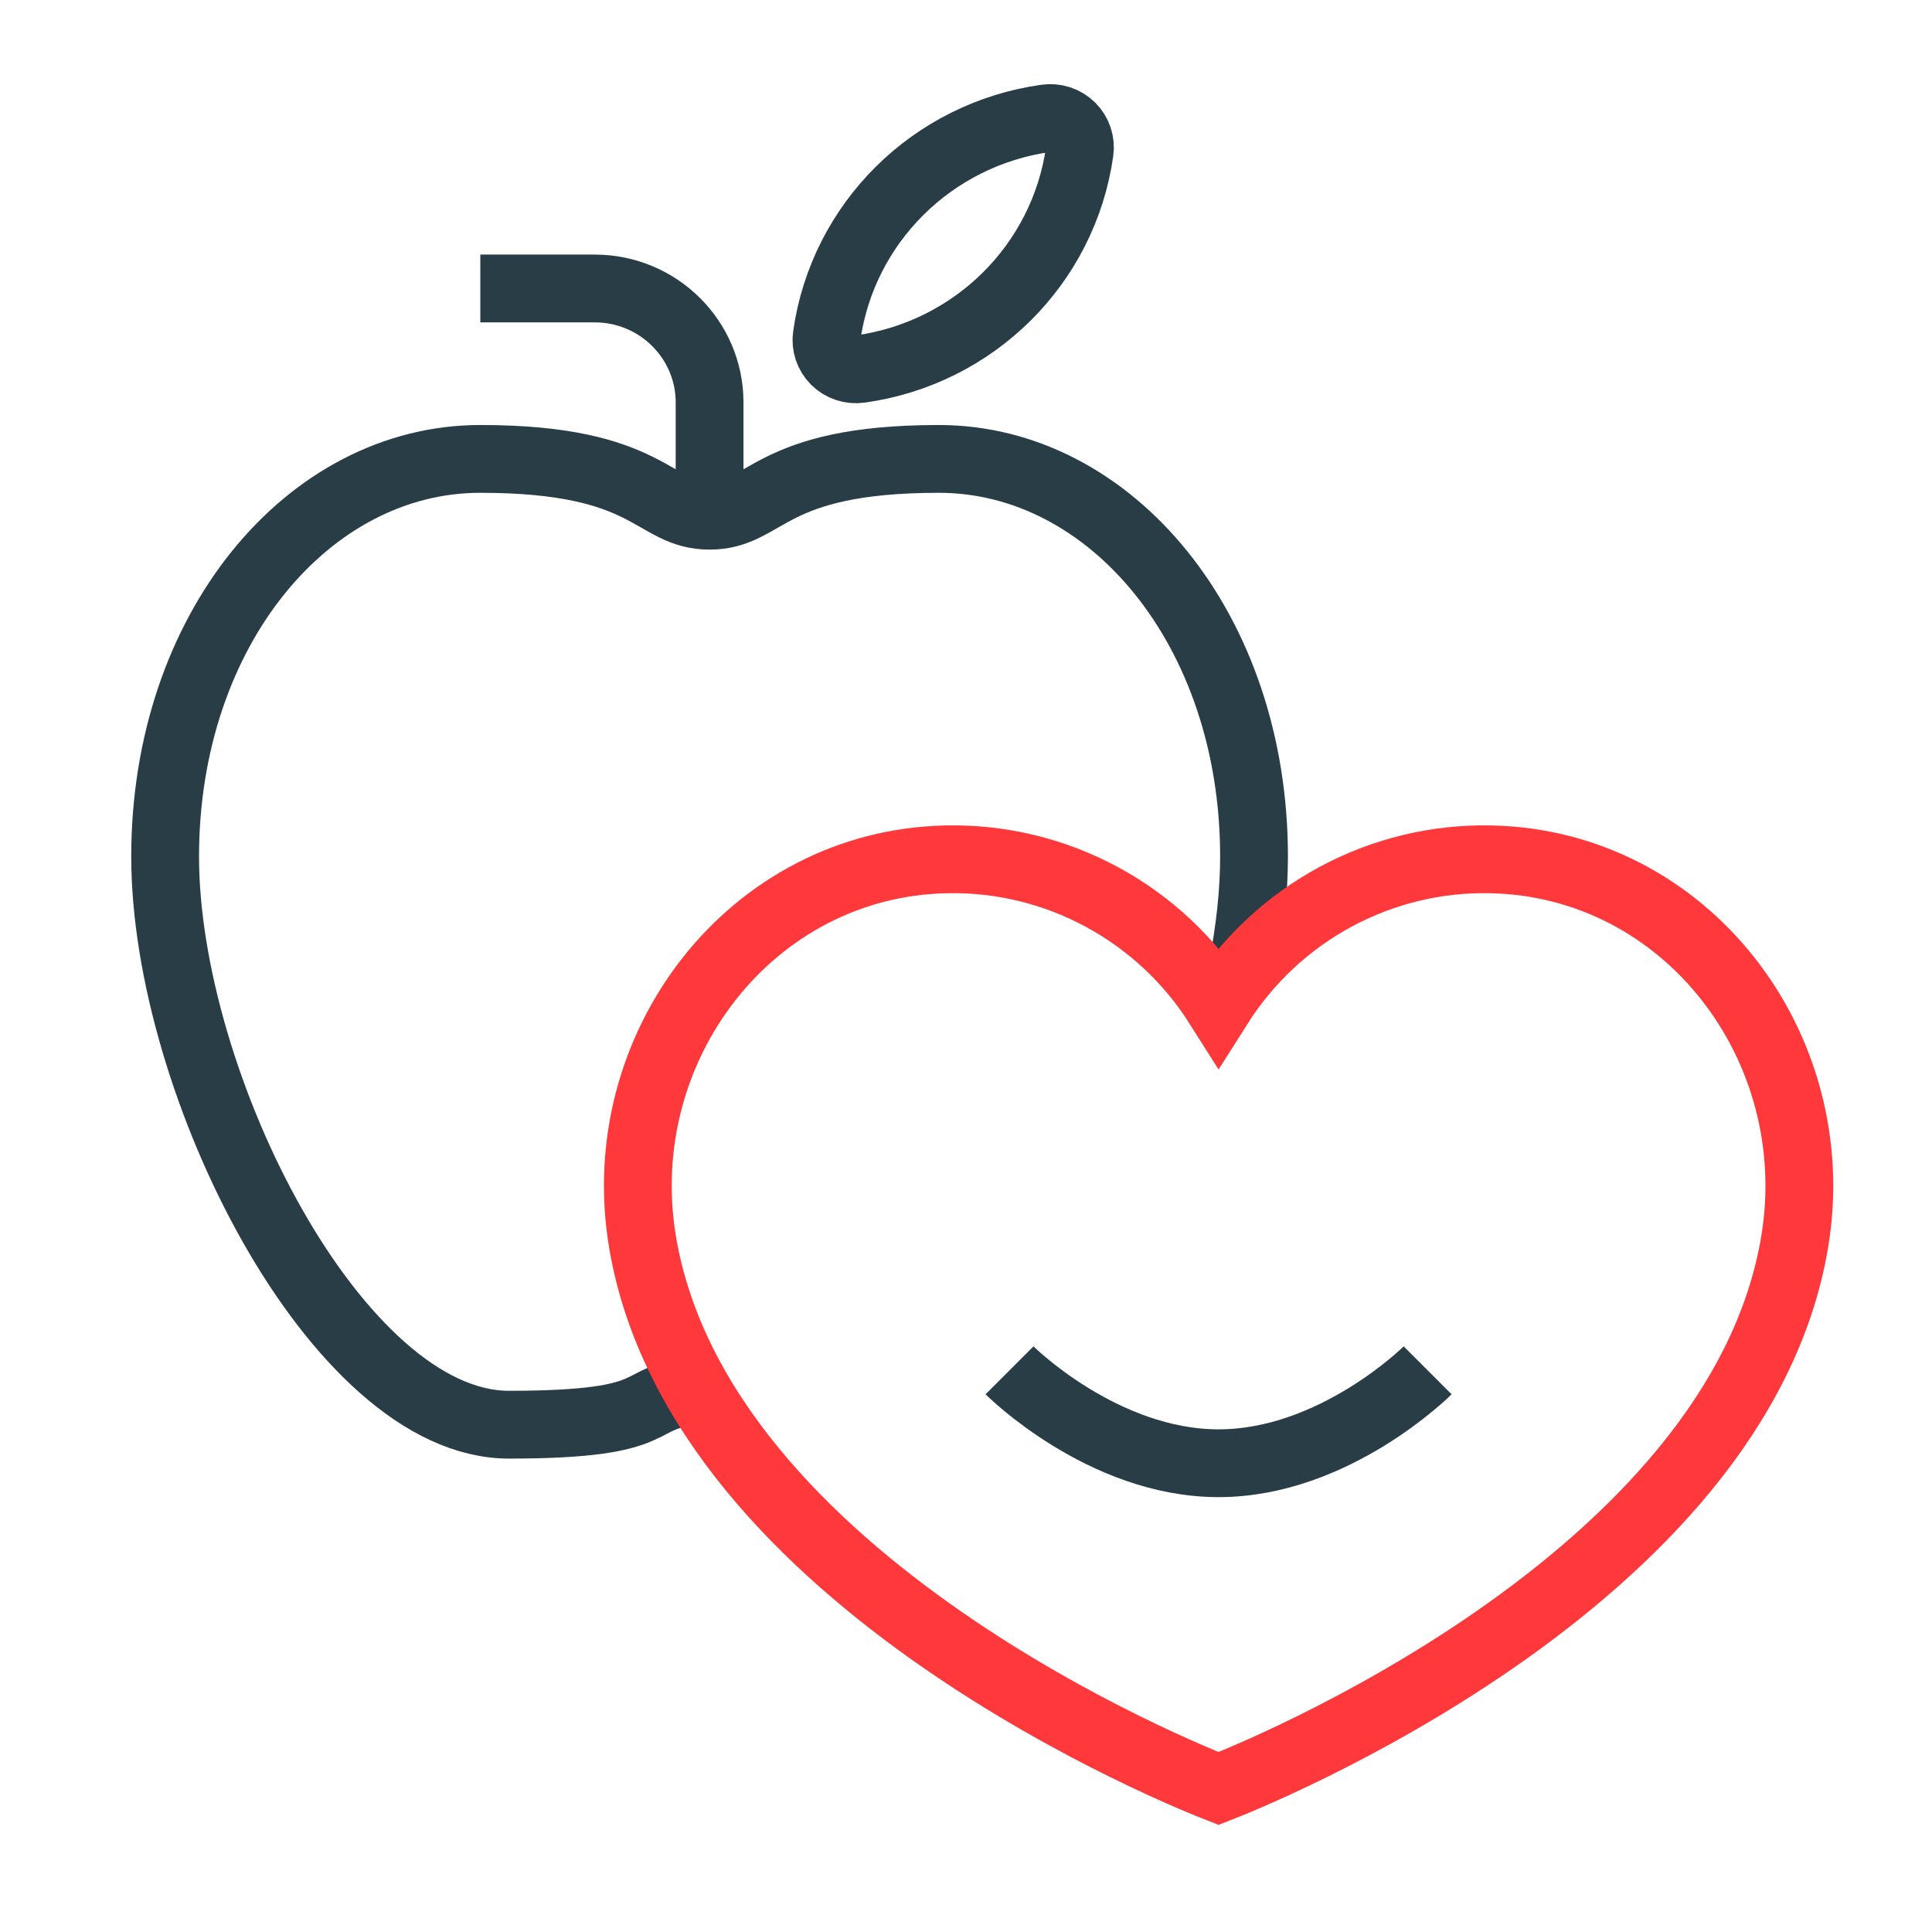 <?xml version="1.0" encoding="utf-8"?>
<svg xmlns="http://www.w3.org/2000/svg" width="57" height="57" viewBox="0 0 57 57" fill="none">
<path d="M36.639 28.643C36.872 27.471 36.998 26.33 36.998 25.272C36.998 18.567 32.771 13.539 27.698 13.539C22.626 13.539 22.626 15.215 20.935 15.215C19.244 15.215 19.244 13.539 14.171 13.539C9.099 13.539 4.872 18.567 4.872 25.272C4.872 31.977 9.944 42.033 15.017 42.033C19.817 42.033 18.561 41.202 20.561 41.041" stroke="#283D46" stroke-width="2" stroke-linecap="round" stroke-linejoin="round"/>
<path d="M20.935 15.215V11.863C20.929 10.014 19.419 8.516 17.553 8.511H14.171" stroke="#283D46" stroke-width="2" stroke-linejoin="round"/>
<path fill-rule="evenodd" clip-rule="evenodd" d="M25.379 10.887C28.739 10.419 31.38 7.802 31.853 4.471C31.892 4.201 31.801 3.929 31.606 3.736C31.411 3.543 31.137 3.452 30.864 3.491C27.504 3.96 24.864 6.578 24.392 9.909C24.352 10.178 24.443 10.451 24.637 10.644C24.832 10.836 25.107 10.927 25.379 10.887V10.887Z" stroke="#283D46" stroke-width="2" stroke-linecap="round" stroke-linejoin="round"/>
<path d="M43.981 25.353C42.387 25.319 40.811 25.7 39.404 26.458C37.998 27.216 36.809 28.327 35.952 29.682C35.095 28.326 33.907 27.216 32.5 26.458C31.094 25.7 29.518 25.319 27.923 25.353C22.159 25.469 18.009 30.885 18.952 36.614C20.622 46.715 35.16 52.458 35.952 52.766C36.744 52.458 51.295 46.703 52.953 36.614C53.893 30.88 49.746 25.469 43.981 25.353Z" stroke="#FF383B" stroke-width="2" stroke-linecap="round"/>
<path d="M29.784 40.429C29.784 40.429 32.525 43.17 35.952 43.17C39.379 43.17 42.12 40.429 42.12 40.429" stroke="#283D46" stroke-width="2"/>
</svg>